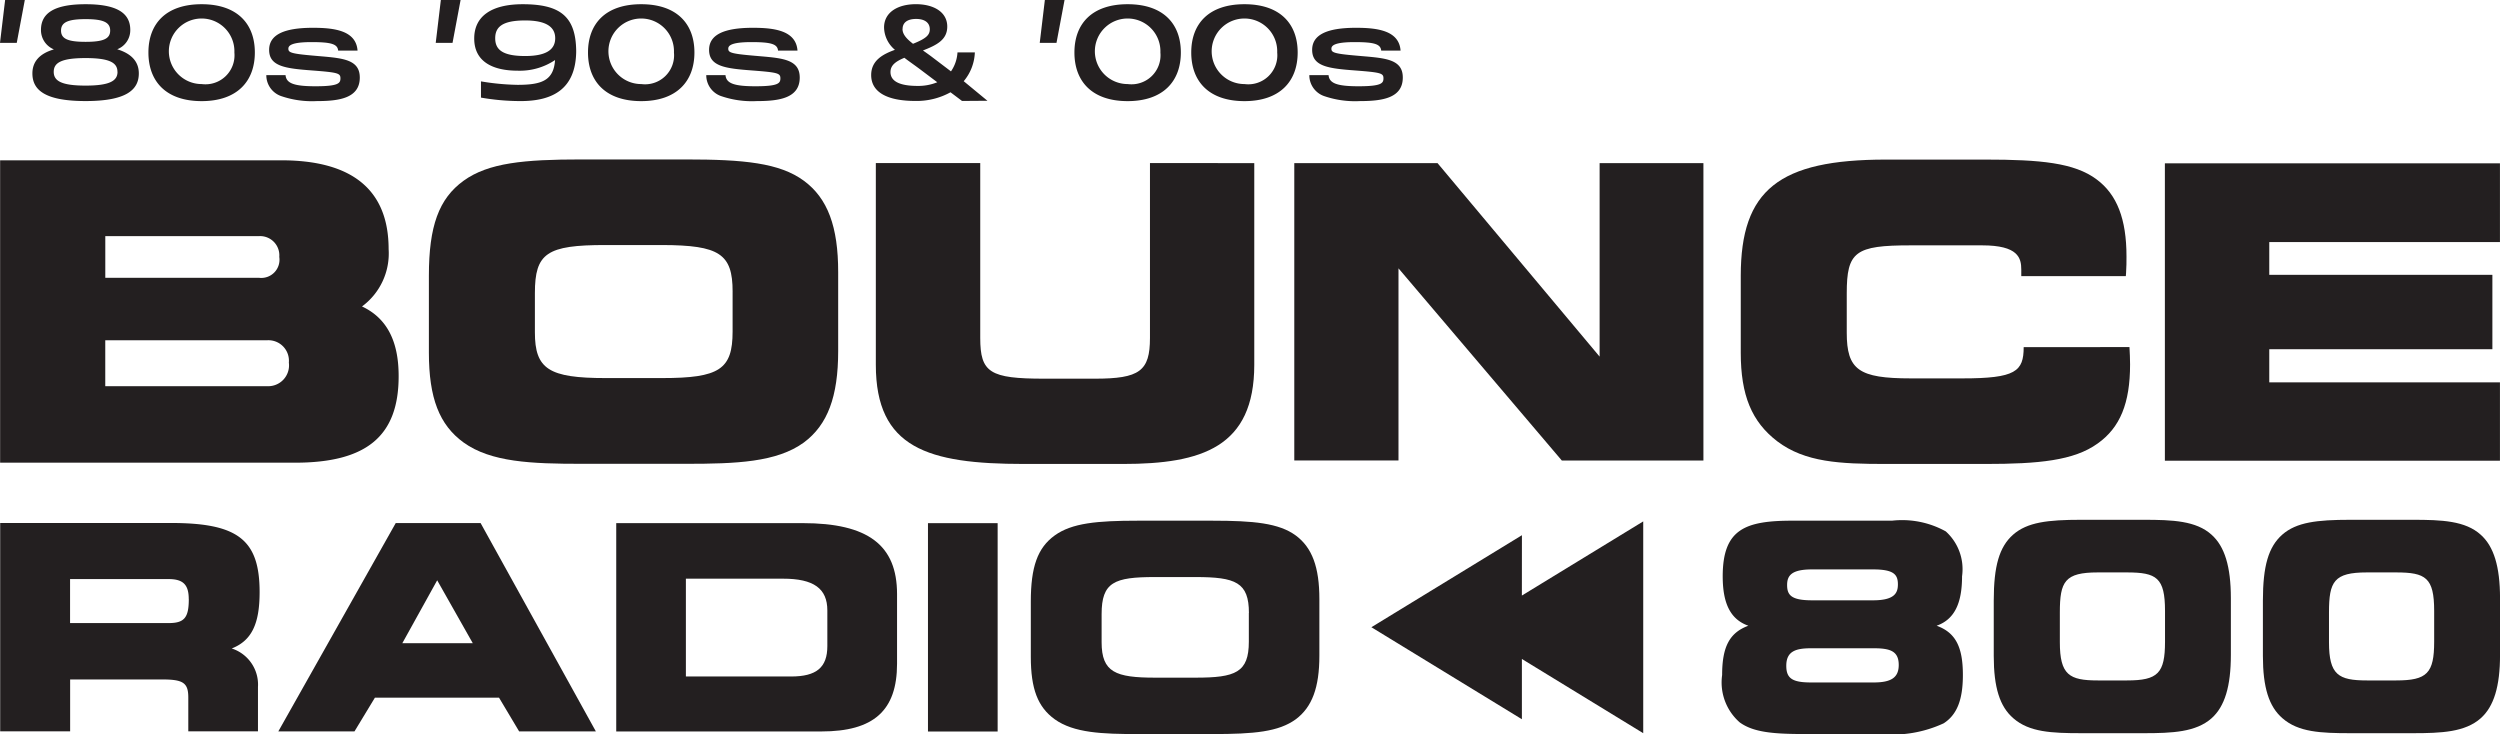 <svg xmlns="http://www.w3.org/2000/svg" width="144" height="42.282" viewBox="0 0 144 42.282">
  <g id="Group_22423" data-name="Group 22423" transform="translate(-137.618 -224.076)">
    <g id="Group_22420" data-name="Group 22420" transform="translate(137.618 224.076)">
      <g id="Group_22419" data-name="Group 22419">
        <g id="Group_22418" data-name="Group 22418">
          <g id="Group_22417" data-name="Group 22417">
            <g id="Group_22416" data-name="Group 22416">
              <g id="Group_22415" data-name="Group 22415">
                <g id="Group_22414" data-name="Group 22414">
                  <g id="Group_22413" data-name="Group 22413">
                    <g id="Group_22412" data-name="Group 22412">
                      <g id="Group_22411" data-name="Group 22411">
                        <g id="Group_22410" data-name="Group 22410">
                          <g id="Group_22409" data-name="Group 22409">
                            <g id="Group_22408" data-name="Group 22408">
                              <g id="Group_22407" data-name="Group 22407">
                                <path id="Path_2526" data-name="Path 2526" d="M247.717,258.191c-1.4-1.033-3.474-1.23-6.8-1.23h-6.025c-3.294,0-5.349.194-6.777,1.226s-2,2.618-2,5.469v4.431c0,2.615.6,4.164,2,5.179h0c1.579,1.136,3.911,1.226,6.8,1.227h6c2.9,0,5.235-.089,6.8-1.229,1.366-1.016,1.975-2.639,1.975-5.264v-4.542C249.693,260.828,249.084,259.2,247.717,258.191Zm-4.108,6.384v2.3c0,2.179-.759,2.679-4.058,2.679H236.3c-3.279,0-4.08-.518-4.079-2.635v-2.26c0-2.3.683-2.769,4.058-2.768h3.278C242.852,261.9,243.61,262.4,243.61,264.576Z" transform="translate(-201.411 -247.777)" fill="#231f20"/>
                                <path id="Path_2527" data-name="Path 2527" d="M334.147,257.7l0,10.075c0,1.906-.595,2.344-3.18,2.343h-2.909c-3.136,0-3.687-.351-3.687-2.345l0-10.075h-6.014l0,11.619c0,4.8,2.994,5.712,8.523,5.713H332.6c4.534,0,7.554-.97,7.555-5.71l0-11.619Z" transform="translate(-267.909 -248.306)" fill="#231f20"/>
                                <path id="Path_2528" data-name="Path 2528" d="M422.285,257.716l0,11.144-9.337-11.146-8.25,0,0,17.129H410.7l0-11.068,9.408,11.07,8.156,0,0-17.129Z" transform="translate(-330.147 -248.319)" fill="#231f20"/>
                                <path id="Path_2529" data-name="Path 2529" d="M603.667,270.37l-13.287,0v-1.909l12.851,0v-4.285l-12.851,0v-1.887l13.287,0v-4.535l-19.3,0,0,17.129,19.3,0Z" transform="translate(-459.67 -248.346)" fill="#231f20"/>
                                <path id="Path_2530" data-name="Path 2530" d="M158.486,265.561a3.791,3.791,0,0,0,1.534-3.3c0-3.4-2.078-5.117-6.178-5.118l-16.2,0,0,17.417,16.983,0c4.13,0,5.972-1.535,5.972-4.981C160.6,267.543,159.906,266.225,158.486,265.561ZM143.7,261.51l8.855,0a1.109,1.109,0,0,1,1.167,1.2,1.049,1.049,0,0,1-1.168,1.2l-8.854,0Zm9.314,8.643-9.316,0v-2.644l9.316,0a1.182,1.182,0,0,1,1.259,1.289A1.2,1.2,0,0,1,153.013,270.153Z" transform="translate(-137.635 -247.909)" fill="#231f20"/>
                                <path id="Path_2531" data-name="Path 2531" d="M513.182,267.812c0,1.4-.466,1.8-3.526,1.8h-2.978c-3,0-3.688-.493-3.687-2.635v-2.26c0-2.407.483-2.769,3.688-2.768h4.109c2.082,0,2.256.725,2.256,1.4v.374h6.022l.014-.187c.024-.329.024-.658.024-.948,0-2.156-.546-3.566-1.718-4.436-1.28-.96-3.241-1.143-6.412-1.143h-5.725c-6.174,0-8.362,1.751-8.363,6.695v4.431c0,2.451.63,3.977,2.109,5.106,1.6,1.206,3.6,1.3,6.251,1.3h5.725c3.065,0,5.107-.192,6.472-1.178,1.292-.915,1.868-2.319,1.868-4.554,0-.328-.016-.658-.035-1Z" transform="translate(-396.618 -247.817)" fill="#231f20"/>
                                <path id="Path_2532" data-name="Path 2532" d="M139.047,224.076l-.464,2.469h-.965l.295-2.469Z" transform="translate(-137.618 -224.076)" fill="#231f20"/>
                                <path id="Path_2533" data-name="Path 2533" d="M353.6,224.076l-.464,2.469h-.965l.295-2.469Z" transform="translate(-292.282 -224.076)" fill="#231f20"/>
                                <path id="Path_2534" data-name="Path 2534" d="M228.932,224.076l-.464,2.469H227.5l.295-2.469Z" transform="translate(-202.402 -224.076)" fill="#231f20"/>
                                <path id="Path_2535" data-name="Path 2535" d="M150.427,228.932c0,.957-.737,1.593-3.065,1.593s-3.065-.628-3.065-1.593c0-.665.4-1.137,1.238-1.383a1.2,1.2,0,0,1-.744-1.121c0-1,.818-1.481,2.572-1.481s2.572.479,2.572,1.481a1.177,1.177,0,0,1-.752,1.114C150.021,227.8,150.427,228.267,150.427,228.932Zm-1.231-.09c0-.516-.435-.793-1.835-.793s-1.835.269-1.835.793.442.793,1.835.793S149.2,229.359,149.2,228.843Zm-3.249-2.378c0,.471.383.65,1.415.65s1.415-.179,1.415-.65-.39-.658-1.415-.658S145.947,225.994,145.947,226.465Z" transform="translate(-142.431 -224.704)" fill="#231f20"/>
                                <path id="Path_2536" data-name="Path 2536" d="M168.233,227.729c0-1.667,1.017-2.782,3.065-2.782s3.065,1.122,3.065,2.782-1.024,2.8-3.065,2.8S168.233,229.4,168.233,227.729Zm4.952,0a1.888,1.888,0,1,0-1.886,1.817A1.673,1.673,0,0,0,173.185,227.729Z" transform="translate(-159.684 -224.704)" fill="#231f20"/>
                                <path id="Path_2537" data-name="Path 2537" d="M241.349,227.714c-.044,2.139-1.37,2.812-3.2,2.812a13.292,13.292,0,0,1-2.284-.2v-.935a13.837,13.837,0,0,0,2.108.2c1.4,0,2.078-.254,2.159-1.428a3.642,3.642,0,0,1-2.144.613c-1.54,0-2.512-.583-2.512-1.855s.98-1.974,2.793-1.974c2.166,0,3.051.71,3.08,2.662v.1Zm-1.208-.807c0-.651-.523-1.025-1.732-1.025-1.311,0-1.724.374-1.724,1.025s.413,1.024,1.724,1.024C239.618,227.931,240.141,227.564,240.141,226.906Z" transform="translate(-208.161 -224.704)" fill="#231f20"/>
                                <path id="Path_2538" data-name="Path 2538" d="M258.955,227.729c0-1.667,1.017-2.782,3.065-2.782s3.065,1.122,3.065,2.782-1.024,2.8-3.065,2.8S258.955,229.4,258.955,227.729Zm4.951,0a1.888,1.888,0,1,0-1.886,1.817A1.672,1.672,0,0,0,263.906,227.729Z" transform="translate(-225.086 -224.704)" fill="#231f20"/>
                                <path id="Path_2539" data-name="Path 2539" d="M324.087,230.52l-1.463.011-.664-.5a4.032,4.032,0,0,1-2.018.5c-1.657,0-2.551-.52-2.551-1.491,0-.836.663-1.2,1.369-1.454a1.722,1.722,0,0,1-.627-1.288c0-.874.793-1.341,1.831-1.341s1.809.459,1.809,1.288c0,.753-.584,1.062-1.4,1.378.151.105.3.211.454.324l1.16.881a2.14,2.14,0,0,0,.375-1.092h1a2.721,2.721,0,0,1-.641,1.657Zm-2.891-1.068-1-.753c-.31-.233-.62-.444-.893-.655-.5.211-.8.429-.8.821,0,.55.562.8,1.564.8A2.893,2.893,0,0,0,321.2,229.453Zm-2-3.065c0,.316.252.58.605.851.75-.3.966-.5.966-.836,0-.376-.288-.595-.786-.595C319.452,225.808,319.2,226.034,319.2,226.388Z" transform="translate(-267.211 -224.716)" fill="#231f20"/>
                                <path id="Path_2540" data-name="Path 2540" d="M359.329,227.729c0-1.667,1.017-2.782,3.065-2.782s3.065,1.122,3.065,2.782-1.024,2.8-3.065,2.8S359.329,229.4,359.329,227.729Zm4.952,0a1.888,1.888,0,1,0-1.886,1.817A1.673,1.673,0,0,0,364.281,227.729Z" transform="translate(-297.442 -224.704)" fill="#231f20"/>
                                <path id="Path_2541" data-name="Path 2541" d="M383.438,227.729c0-1.667,1.017-2.782,3.065-2.782s3.065,1.122,3.065,2.782-1.024,2.8-3.065,2.8S383.438,229.4,383.438,227.729Zm4.951,0a1.888,1.888,0,1,0-1.886,1.817A1.672,1.672,0,0,0,388.389,227.729Z" transform="translate(-314.822 -224.704)" fill="#231f20"/>
                                <path id="Path_2542" data-name="Path 2542" d="M195.631,231.436l-.241-.021c-1.429-.121-1.574-.187-1.574-.412,0-.163.139-.379,1.336-.379,1.134,0,1.492.113,1.532.483v.008H197.8V231.1c-.094-1.147-1.351-1.3-2.569-1.3-1.7,0-2.523.416-2.523,1.272,0,.954.943,1.072,2.481,1.186,1.474.114,1.626.156,1.626.452,0,.277-.1.458-1.434.458-1.23,0-1.682-.166-1.727-.634v-.008h-1.108v.014a1.271,1.271,0,0,0,.894,1.207,5.458,5.458,0,0,0,2.006.275c1.29,0,2.484-.164,2.484-1.358C197.929,231.634,196.965,231.551,195.631,231.436Z" transform="translate(-177.206 -228.199)" fill="#231f20"/>
                                <path id="Path_2543" data-name="Path 2543" d="M286.428,231.436l-.241-.021c-1.429-.121-1.574-.187-1.574-.412,0-.163.139-.379,1.336-.379,1.134,0,1.492.113,1.531.483v.008H288.6V231.1c-.094-1.147-1.351-1.3-2.569-1.3-1.7,0-2.523.416-2.523,1.272,0,.954.943,1.072,2.481,1.186,1.474.114,1.626.156,1.626.452,0,.277-.1.458-1.434.458-1.23,0-1.682-.166-1.727-.634v-.008h-1.108v.014a1.271,1.271,0,0,0,.894,1.207,5.458,5.458,0,0,0,2.006.275c1.29,0,2.484-.164,2.484-1.358C288.726,231.634,287.762,231.551,286.428,231.436Z" transform="translate(-242.665 -228.199)" fill="#231f20"/>
                                <path id="Path_2544" data-name="Path 2544" d="M410.887,231.436l-.241-.021c-1.429-.121-1.574-.187-1.574-.412,0-.163.139-.379,1.336-.379,1.134,0,1.492.113,1.532.483v.008h1.115V231.1c-.094-1.147-1.351-1.3-2.569-1.3-1.7,0-2.523.416-2.523,1.272,0,.954.943,1.072,2.481,1.186,1.474.114,1.626.156,1.626.452,0,.277-.1.458-1.434.458-1.23,0-1.682-.166-1.727-.634v-.008H407.8v.014a1.271,1.271,0,0,0,.894,1.207,5.458,5.458,0,0,0,2.006.275c1.29,0,2.484-.164,2.484-1.358C413.185,231.634,412.221,231.551,410.887,231.436Z" transform="translate(-332.383 -228.199)" fill="#231f20"/>
                              </g>
                            </g>
                          </g>
                        </g>
                      </g>
                    </g>
                  </g>
                </g>
              </g>
            </g>
          </g>
        </g>
      </g>
    </g>
    <g id="Group_22422" data-name="Group 22422" transform="translate(137.622 254.016)">
      <path id="Path_2545" data-name="Path 2545" d="M561.613,332.211c-.884-.8-2.237-.859-3.914-.859h-3.605c-1.906,0-3.094.137-3.913.858-.791.7-1.113,1.8-1.113,3.8v3.187c0,1.813.349,2.92,1.13,3.589.917.8,2.2.858,3.913.858H557.7c1.666,0,3.012-.063,3.914-.859.759-.676,1.112-1.837,1.112-3.653v-3.267C562.725,334.048,562.372,332.888,561.613,332.211Zm-2.68,4.392v1.77c0,1.815-.408,2.232-2.184,2.232h-1.69c-1.639,0-2.184-.318-2.184-2.2v-1.722c0-1.779.286-2.3,2.184-2.3h1.69C558.441,334.387,558.933,334.678,558.933,336.6Z" transform="translate(-434.232 -331.352)" fill="#231f20"/>
      <path id="Path_2546" data-name="Path 2546" d="M617.129,332.211c-.884-.8-2.237-.859-3.914-.859H609.61c-1.906,0-3.094.137-3.913.858-.791.7-1.113,1.8-1.113,3.8v3.187c0,1.813.349,2.92,1.13,3.589.917.8,2.2.858,3.913.858h3.589c1.666,0,3.012-.063,3.914-.859.759-.676,1.113-1.837,1.113-3.653v-3.267C618.241,334.048,617.888,332.888,617.129,332.211Zm-2.68,4.392v1.77c0,1.815-.408,2.232-2.184,2.232h-1.69c-1.639,0-2.184-.318-2.184-2.2v-1.722c0-1.779.286-2.3,2.184-2.3h1.69C613.957,334.387,614.449,334.678,614.449,336.6Z" transform="translate(-474.245 -331.352)" fill="#231f20"/>
      <g id="Group_22421" data-name="Group 22421" transform="translate(99.191 0.051)">
        <path id="Path_2547" data-name="Path 2547" d="M505.352,337.587c1.007-.357,1.464-1.259,1.464-2.843a2.931,2.931,0,0,0-.938-2.591,5.186,5.186,0,0,0-3.09-.617h-5.729c-2.73,0-4.029.48-4.029,3.208,0,1.585.461,2.487,1.478,2.843-1.09.4-1.511,1.222-1.511,2.838a3.059,3.059,0,0,0,1.011,2.728c.775.565,1.9.672,3.709.672h4.41a7.034,7.034,0,0,0,3.63-.617c.765-.493,1.107-1.351,1.107-2.783C506.864,338.808,506.444,337.982,505.352,337.587Zm-3.659-1.464h-3.525c-1.2,0-1.428-.309-1.428-.88,0-.538.243-.9,1.428-.9h3.525c1.2,0,1.428.3,1.428.864C503.12,335.684,502.948,336.123,501.693,336.123Zm-3.573,2.762h3.605c.936,0,1.444.153,1.444.961,0,.717-.418,1.009-1.444,1.009H498.12c-1.08,0-1.428-.233-1.428-.961C496.692,339.054,497.239,338.885,498.12,338.885Z" transform="translate(-492.997 -331.536)" fill="#231f20"/>
      </g>
      <path id="Path_2548" data-name="Path 2548" d="M152.582,335.993c0-3.016-1.24-3.985-5.1-3.986l-9.843,0,0,12h4.029v-2.987h5.317c1.2,0,1.49.2,1.489,1.043v1.945h4.013v-2.555a2.185,2.185,0,0,0-1.512-2.218C152.12,338.785,152.581,337.826,152.582,335.993Zm-4.079.4c0,1.07-.26,1.38-1.158,1.379h-5.681v-2.534h5.681C148.178,335.239,148.5,335.563,148.5,336.393Z" transform="translate(-137.632 -331.823)" fill="#231f20"/>
      <path id="Path_2549" data-name="Path 2549" d="M201.79,332.022l-6.763,12h4.387l1.177-1.943h7.147l1.159,1.943h4.419l-6.639-12Zm4.438,6.923h-4.06l2.009-3.625Z" transform="translate(-178.999 -331.835)" fill="#231f20"/>
      <path id="Path_2550" data-name="Path 2550" d="M275.518,332.033l-10.738,0,0,12,11.815,0c3.015,0,4.359-1.2,4.36-3.9v-4.015C280.954,333.293,279.278,332.034,275.518,332.033Zm1.422,5.029v2.056c0,1.226-.624,1.749-2.086,1.749h-6.062v-5.634h5.6C276.154,335.233,276.941,335.8,276.94,337.062Z" transform="translate(-229.289 -331.841)" fill="#231f20"/>
      <rect id="Rectangle_1835" data-name="Rectangle 1835" width="4.013" height="12.001" transform="translate(53.447 0.194)" fill="#231f20"/>
      <path id="Path_2551" data-name="Path 2551" d="M365.6,332.39c-.974-.716-2.435-.852-4.79-.853h-4.324c-2.332,0-3.783.135-4.773.85s-1.376,1.814-1.376,3.808v3.18c0,1.85.4,2.893,1.376,3.6h0c1.1.789,2.746.852,4.788.852h4.308c2.4,0,3.8-.131,4.791-.852.939-.7,1.358-1.828,1.358-3.662v-3.261C366.959,334.215,366.54,333.086,365.6,332.39Zm-2.705,4.465v1.654c0,1.771-.765,2.07-3.064,2.069h-2.336c-2.273,0-3.08-.309-3.08-2.039v-1.622c0-1.84.728-2.134,3.064-2.134h2.352C362.131,334.785,362.9,335.084,362.9,336.855Z" transform="translate(-290.966 -331.485)" fill="#231f20"/>
      <path id="Path_2552" data-name="Path 2552" d="M429.289,332.471l-8.671,5.3,8.669,5.3V339.6l6.989,4.275,0-12.2-6.99,4.272Z" transform="translate(-341.63 -331.583)" fill="#231f20"/>
    </g>
  </g>
</svg>
